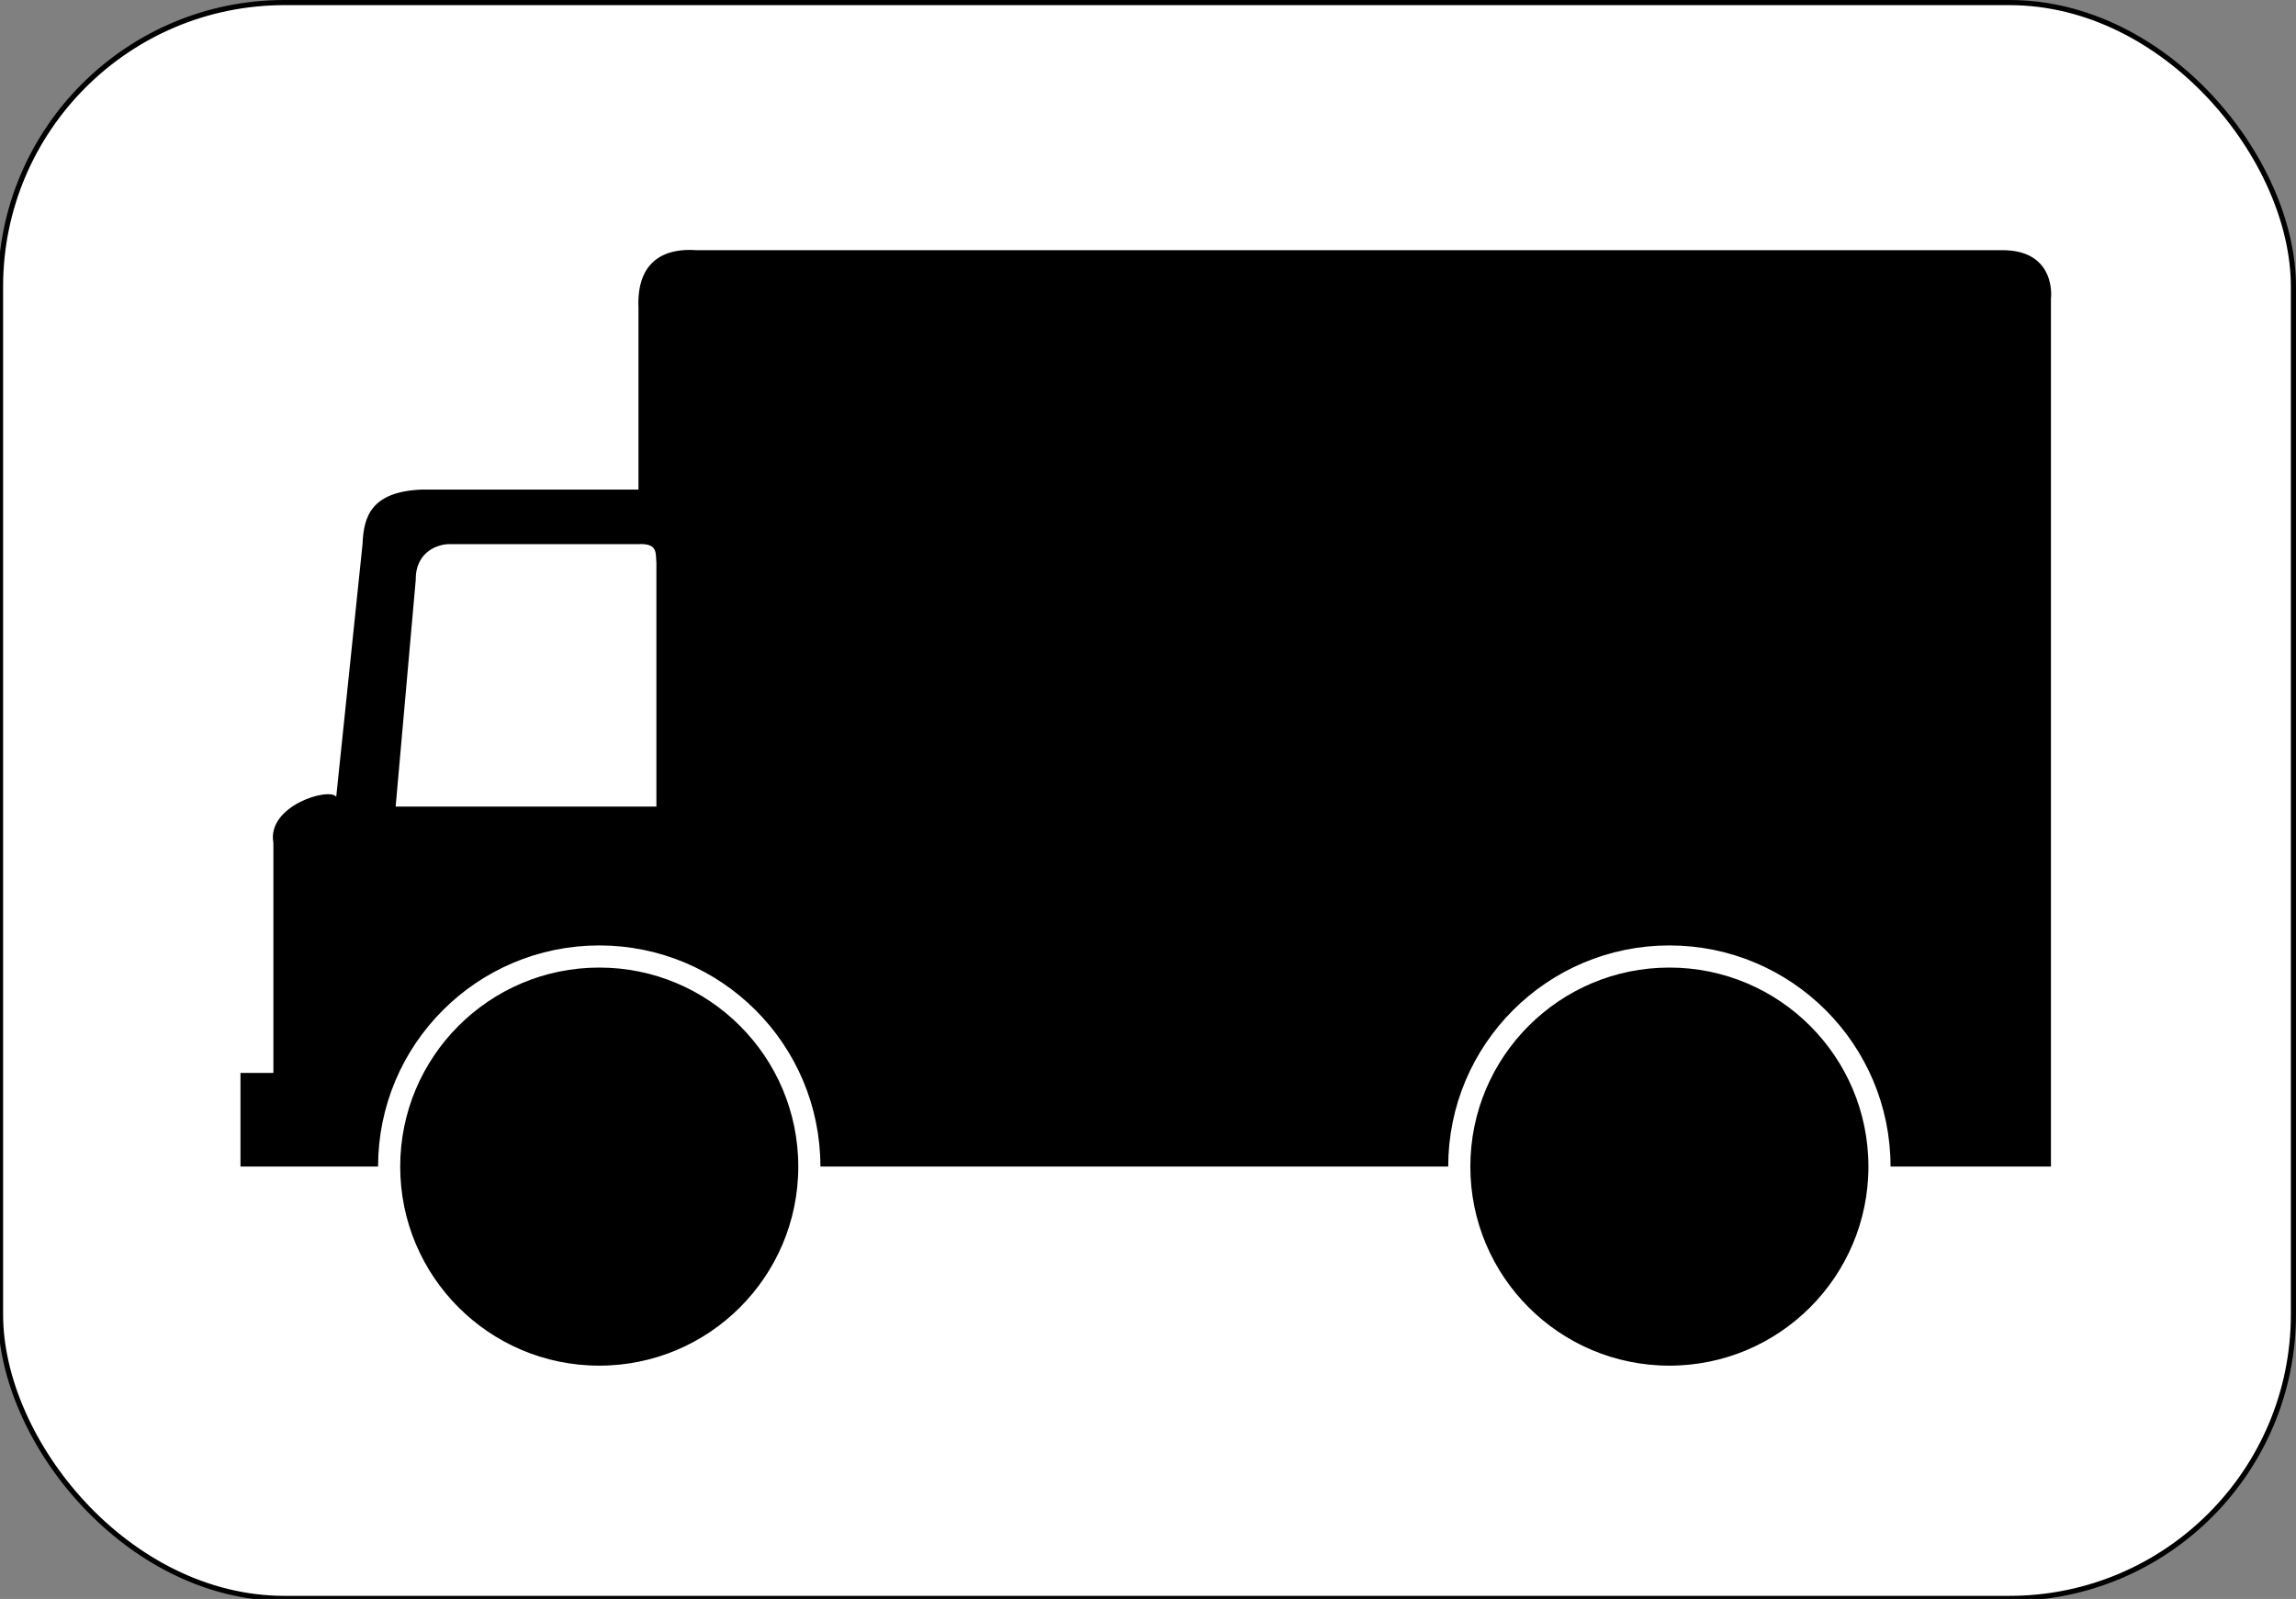 <?xml version="1.0" encoding="UTF-8" standalone="no"?>
<!-- Created with Inkscape (http://www.inkscape.org/) -->

<svg
   xmlns:dc="http://purl.org/dc/elements/1.1/"
   xmlns:cc="http://creativecommons.org/ns#"
   xmlns:rdf="http://www.w3.org/1999/02/22-rdf-syntax-ns#"
   xmlns:svg="http://www.w3.org/2000/svg"
   xmlns="http://www.w3.org/2000/svg"
   xmlns:sodipodi="http://sodipodi.sourceforge.net/DTD/sodipodi-0.dtd"
   xmlns:inkscape="http://www.inkscape.org/namespaces/inkscape"
   width="430.8"
   height="300"
   id="svg3864"
   version="1.1"
   inkscape:version="0.48.4 r9939"
   sodipodi:docname="M4b.svg">
  <rect width="100%" height="100%" fill="#808080" stroke="none"/>
  <defs
     id="defs3866" />
  <sodipodi:namedview
     id="base"
     pagecolor="#ffffff"
     bordercolor="#666666"
     borderopacity="1.0"
     inkscape:pageopacity="0.0"
     inkscape:pageshadow="2"
     inkscape:zoom="0.98994949"
     inkscape:cx="348.89054"
     inkscape:cy="176.55346"
     inkscape:document-units="px"
     inkscape:current-layer="layer1"
     showgrid="false"
     inkscape:snap-bbox="true"
     inkscape:bbox-paths="true"
     inkscape:bbox-nodes="true"
     inkscape:snap-bbox-edge-midpoints="true"
     inkscape:snap-bbox-midpoints="true"
     inkscape:object-paths="true"
     inkscape:snap-intersection-paths="true"
     inkscape:object-nodes="true"
     inkscape:snap-smooth-nodes="true"
     inkscape:snap-midpoints="true"
     inkscape:snap-object-midpoints="true"
     inkscape:snap-center="true"
     inkscape:snap-page="true"
     showguides="true"
     inkscape:guide-bbox="true"
     inkscape:window-width="1366"
     inkscape:window-height="745"
     inkscape:window-x="-8"
     inkscape:window-y="-8"
     inkscape:window-maximized="1" />
  <g
     inkscape:label="Calque 1"
     inkscape:groupmode="layer"
     id="layer1"
     transform="translate(0,-752.362)">
    <rect
       style="fill:#ffffff;stroke:#000000;stroke-width:0.964;stroke-opacity:1"
       id="rect2995"
       width="430.217"
       height="299.418"
       x="0.1"
       y="752.844"
       ry="53.286" />
    <g
       id="g3900"
       transform="matrix(1.262,0,0,1.262,291.456,962.244)">
      <path
         sodipodi:nodetypes="cccccccccccccc"
         inkscape:connector-curvature="0"
         id="path3854"
         d="m 73.98,7.126 -269.174,0 0,-13.921 4.894,0 0,-34.213 c -1.012,-5.511 8.306,-8.294 9.343,-6.843 l 3.915,-37.595 c 0.152,-4.079 1.301,-7.766 8.782,-8.075 l 32.239,0 0,-27.004 c -0.311,-7.222 4.16,-8.921 8.59,-8.59 l 194.206,0 c 7.205,0 7.376,5.739 7.205,7.205 z"
         style="fill:#000000;fill-opacity:1;stroke:none" />
      <path
         sodipodi:nodetypes="ccccccc"
         inkscape:connector-curvature="0"
         id="path3862"
         d="m -133.355,-46.395 0,-36.247 c -0.153,-1.376 0.316,-2.952 -2.758,-2.765 l -27.735,0 c -1.8,-0.118 -5.337,1.004 -5.287,5.299 l -2.988,33.712 z"
         style="fill:#ffffff;stroke:none" />
      <g
         transform="translate(-232.93,-137.903)"
         id="g3850">
        <path
           sodipodi:type="arc"
           style="fill:#000000;fill-opacity:1;fill-rule:nonzero;stroke:#ffffff;stroke-width:3;stroke-miterlimit:4;stroke-opacity:1;stroke-dasharray:none"
           id="path3042-1"
           sodipodi:cx="206.88559"
           sodipodi:cy="128.13559"
           sodipodi:rx="28.474577"
           sodipodi:ry="28.474577"
           d="m 235.36,128.136 c 0,15.726 -12.749,28.475 -28.475,28.475 -15.726,0 -28.475,-12.749 -28.475,-28.475 0,-15.726 12.748,-28.475 28.475,-28.475 15.726,0 28.475,12.748 28.475,28.475 z"
           transform="matrix(1.097,0,0,1.097,-135.877,4.47)" />
        <path
           sodipodi:type="arc"
           style="fill:#000000;fill-opacity:1;fill-rule:nonzero;stroke:#ffffff;stroke-width:3;stroke-miterlimit:4;stroke-opacity:1;stroke-dasharray:none"
           id="path3042-1-7"
           sodipodi:cx="206.88559"
           sodipodi:cy="128.13559"
           sodipodi:rx="28.474577"
           sodipodi:ry="28.474577"
           d="m 235.36,128.136 c 0,15.726 -12.749,28.475 -28.475,28.475 -15.726,0 -28.475,-12.749 -28.475,-28.475 0,-15.726 12.748,-28.475 28.475,-28.475 15.726,0 28.475,12.748 28.475,28.475 z"
           transform="matrix(1.097,0,0,1.097,23.228,4.47)" />
      </g>
    </g>
  </g>
</svg>
